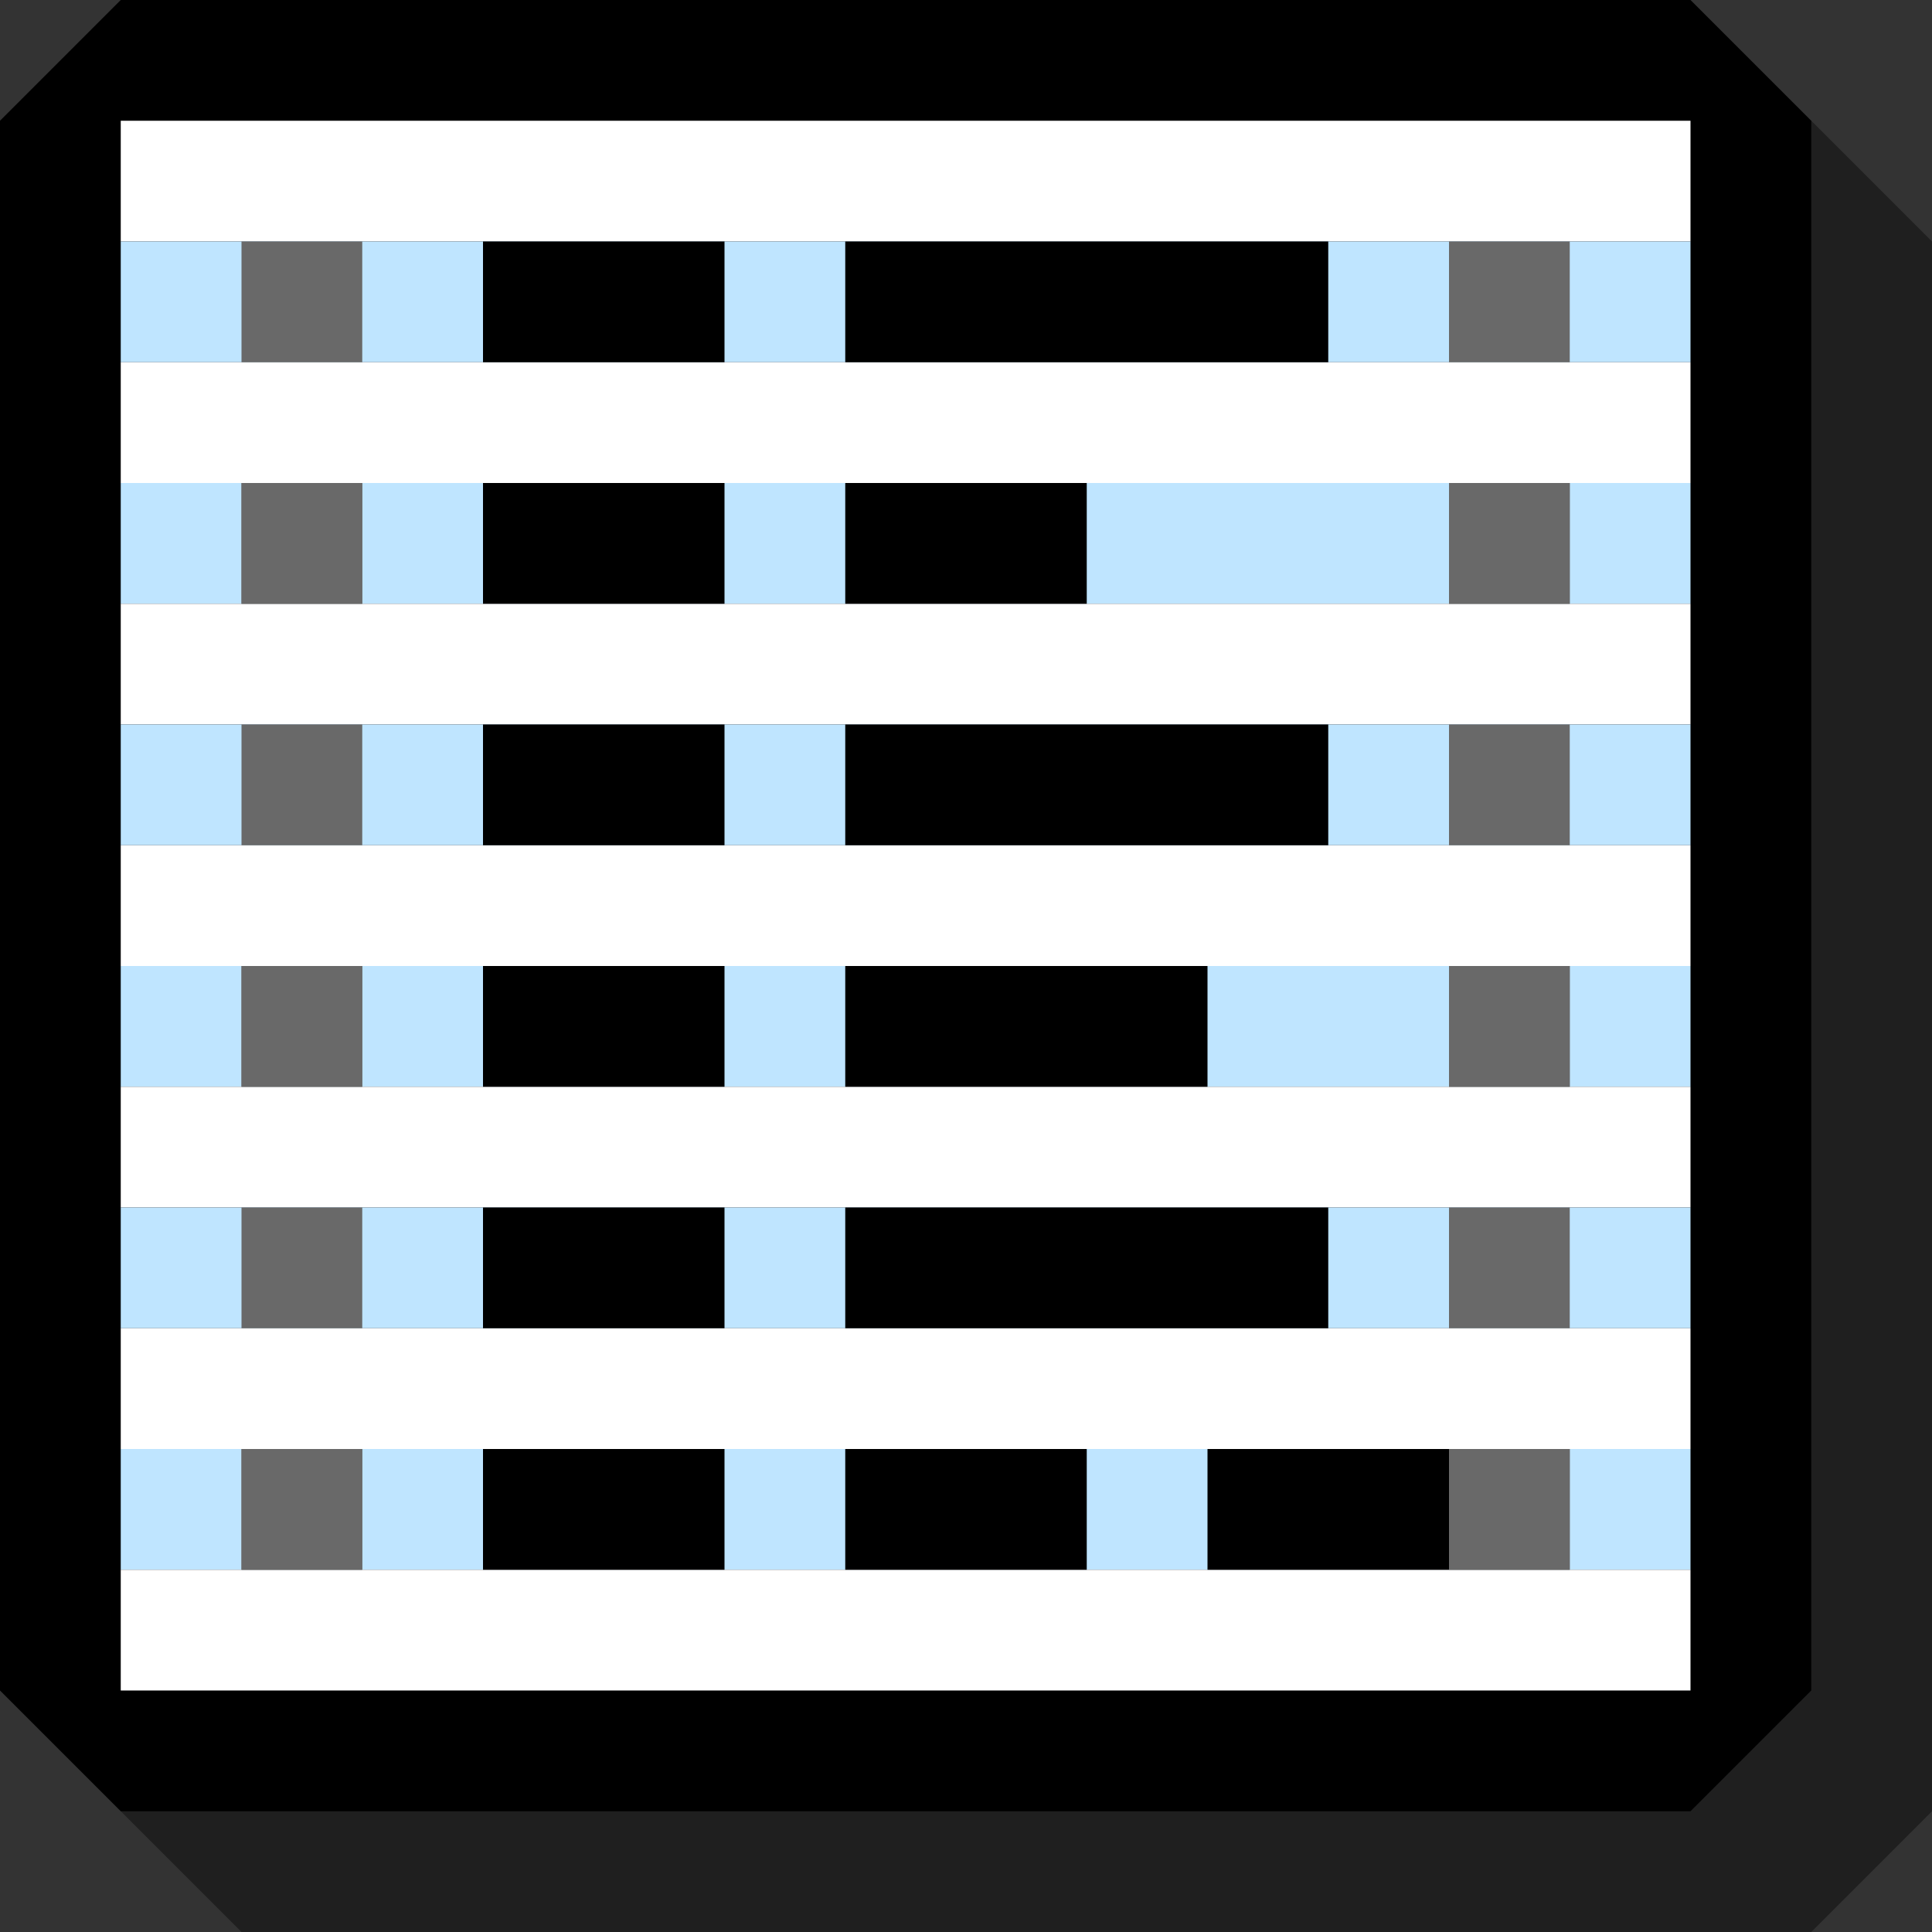 <?xml version="1.0" encoding="UTF-8" standalone="no"?>
<!-- Created with Inkscape (http://www.inkscape.org/) -->

<svg
   xmlns:dc="http://purl.org/dc/elements/1.1/"
   xmlns:cc="http://creativecommons.org/ns#"
   xmlns:rdf="http://www.w3.org/1999/02/22-rdf-syntax-ns#"
   xmlns:svg="http://www.w3.org/2000/svg"
   xmlns="http://www.w3.org/2000/svg"
   xmlns:xlink="http://www.w3.org/1999/xlink"
   xmlns:sodipodi="http://sodipodi.sourceforge.net/DTD/sodipodi-0.dtd"
   xmlns:inkscape="http://www.inkscape.org/namespaces/inkscape"
   sodipodi:docname="BOM.svg"
   inkscape:version="0.47 r22583"
   sodipodi:version="0.32"
   id="svg2"
   height="16px"
   width="16px"
   inkscape:export-filename="C:\Documents and Settings\inigo\Escritorio\iconos\kk3.png"
   inkscape:export-xdpi="90.000000"
   inkscape:export-ydpi="90.000000"
   version="1.1">
  <rect width="100%" height="100%" fill="#333333" stroke="none"/>
  <defs
     id="defs3">
    <inkscape:perspective
       sodipodi:type="inkscape:persp3d"
       inkscape:vp_x="0 : 8 : 1"
       inkscape:vp_y="0 : 1000 : 0"
       inkscape:vp_z="16 : 8 : 1"
       inkscape:persp3d-origin="8 : 5.3333333 : 1"
       id="perspective79" />
    <linearGradient
       inkscape:collect="always"
       id="linearGradient11304">
      <stop
         style="stop-color:#000000;stop-opacity:1;"
         offset="0"
         id="stop11306" />
      <stop
         style="stop-color:#000000;stop-opacity:0;"
         offset="1"
         id="stop11308" />
    </linearGradient>
    <linearGradient
       inkscape:collect="always"
       xlink:href="#linearGradient11304"
       id="linearGradient11348"
       gradientUnits="userSpaceOnUse"
       gradientTransform="matrix(7.635655e-17,1.482,-0.813,5.546220e-17,-1.102,1)"
       x1="8.646"
       y1="-11.388"
       x2="2.201"
       y2="-11.159" />
    <linearGradient
       id="linearGradient11328">
      <stop
         style="stop-color:#000000;stop-opacity:1;"
         offset="0"
         id="stop11330" />
      <stop
         style="stop-color:#ff7800;stop-opacity:0;"
         offset="1"
         id="stop11332" />
    </linearGradient>
    <linearGradient
       id="linearGradient11314">
      <stop
         style="stop-color:#ff7800;stop-opacity:1;"
         offset="0"
         id="stop11316" />
      <stop
         style="stop-color:#ff7800;stop-opacity:0;"
         offset="1"
         id="stop11318" />
    </linearGradient>
    <linearGradient
       inkscape:collect="always"
       xlink:href="#linearGradient11314"
       id="linearGradient11354"
       gradientUnits="userSpaceOnUse"
       gradientTransform="matrix(1.662923e-17,0.304,-0.411,2.850725e-17,10.667,2.25)"
       x1="1.234"
       y1="6.481"
       x2="14.196"
       y2="6.481" />
    <linearGradient
       id="linearGradient2889">
      <stop
         style="stop-color:#ffffff;stop-opacity:1;"
         offset="0"
         id="stop2891" />
      <stop
         style="stop-color:#afadff;stop-opacity:1;"
         offset="1"
         id="stop2893" />
    </linearGradient>
    <linearGradient
       inkscape:collect="always"
       xlink:href="#linearGradient2889"
       id="linearGradient2895"
       gradientTransform="matrix(-1.258,0,0,-0.795,0,3.967)"
       x1="-5.309"
       y1="-7.668"
       x2="-11.064"
       y2="-12.337"
       gradientUnits="userSpaceOnUse" />
    <linearGradient
       inkscape:collect="always"
       xlink:href="#linearGradient2889"
       id="linearGradient2905"
       gradientUnits="userSpaceOnUse"
       gradientTransform="matrix(-1.258,0,0,-0.795,1,1.467)"
       x1="-5.309"
       y1="-7.668"
       x2="-11.064"
       y2="-12.337" />
    <linearGradient
       y2="6.481"
       x2="14.196"
       y1="6.481"
       x1="1.234"
       gradientTransform="matrix(0,0.424,-0.617,0,12,1.476)"
       gradientUnits="userSpaceOnUse"
       id="linearGradient2433"
       xlink:href="#linearGradient11328"
       inkscape:collect="always" />
  </defs>
  <sodipodi:namedview
     inkscape:window-y="182"
     inkscape:window-x="166"
     inkscape:window-height="708"
     inkscape:window-width="1024"
     inkscape:guide-bbox="true"
     showguides="true"
     inkscape:guide-points="true"
     gridtolerance="0.5px"
     inkscape:grid-points="true"
     inkscape:grid-bbox="true"
     showgrid="true"
     inkscape:current-layer="layer1"
     inkscape:document-units="px"
     inkscape:cy="5.2354212"
     inkscape:cx="8"
     inkscape:zoom="28.9375"
     inkscape:pageshadow="2"
     inkscape:pageopacity="0.0"
     borderopacity="1.0"
     bordercolor="#666666"
     pagecolor="#ffffff"
     id="base"
     inkscape:window-maximized="0">
    <inkscape:grid
       id="GridFromPre046Settings"
       type="xygrid"
       originx="0px"
       originy="0px"
       spacingx="0.5px"
       spacingy="0.5px"
       color="#0000ff"
       empcolor="#0000ff"
       opacity="0.2"
       empopacity="0.4"
       empspacing="2" />
  </sodipodi:namedview>
  <g
     id="layer1"
     inkscape:groupmode="layer"
     inkscape:label="Layer 1">
    <path
       sodipodi:nodetypes="ccccccccc"
       id="path2586"
       d="M 1,2 L 2,1 L 15,1 L 16,2 L 16,15 L 15,16 L 2,16 L 1,15 L 1,2 z "
       style="fill:#000000;fill-opacity:0.392;stroke:none;stroke-width:1.8;stroke-linecap:butt;stroke-linejoin:round;stroke-miterlimit:4;stroke-opacity:1" />
    <path
       sodipodi:nodetypes="ccccccccc"
       id="path2588"
       d="M 0,1 L 1,0 L 14,0 L 15,1 L 15,14 L 14,15 L 1,15 L 0,14 L 0,1 z "
       style="fill:#000000;fill-opacity:1;stroke:none;stroke-width:1.8;stroke-linecap:butt;stroke-linejoin:round;stroke-miterlimit:4;stroke-opacity:1" />
    <rect
       y="1"
       x="1"
       height="1"
       width="13"
       id="rect2590"
       style="fill:#ffffff;fill-opacity:1;stroke:none;stroke-width:1.8;stroke-linecap:butt;stroke-linejoin:round;stroke-miterlimit:4;stroke-opacity:1" />
    <rect
       y="2"
       x="1"
       height="1"
       width="13"
       id="rect2592"
       style="fill:#bfe5ff;fill-opacity:1;stroke:none;stroke-width:1.8;stroke-linecap:butt;stroke-linejoin:round;stroke-miterlimit:4;stroke-opacity:1" />
    <rect
       y="3"
       x="1"
       height="1"
       width="13"
       id="rect2594"
       style="fill:#ffffff;fill-opacity:1;stroke:none;stroke-width:1.8;stroke-linecap:butt;stroke-linejoin:round;stroke-miterlimit:4;stroke-opacity:1" />
    <rect
       y="4"
       x="1"
       height="1"
       width="13"
       id="rect2596"
       style="fill:#bfe5ff;fill-opacity:1;stroke:none;stroke-width:1.8;stroke-linecap:butt;stroke-linejoin:round;stroke-miterlimit:4;stroke-opacity:1" />
    <rect
       y="5"
       x="1"
       height="1"
       width="13"
       id="rect2598"
       style="fill:#ffffff;fill-opacity:1;stroke:none;stroke-width:1.8;stroke-linecap:butt;stroke-linejoin:round;stroke-miterlimit:4;stroke-opacity:1" />
    <rect
       y="6"
       x="1"
       height="1"
       width="13"
       id="rect2600"
       style="fill:#bfe5ff;fill-opacity:1;stroke:none;stroke-width:1.8;stroke-linecap:butt;stroke-linejoin:round;stroke-miterlimit:4;stroke-opacity:1" />
    <rect
       y="7"
       x="1"
       height="1"
       width="13"
       id="rect2602"
       style="fill:#ffffff;fill-opacity:1;stroke:none;stroke-width:1.8;stroke-linecap:butt;stroke-linejoin:round;stroke-miterlimit:4;stroke-opacity:1" />
    <rect
       y="8"
       x="1"
       height="1"
       width="13"
       id="rect2604"
       style="fill:#bfe5ff;fill-opacity:1;stroke:none;stroke-width:1.8;stroke-linecap:butt;stroke-linejoin:round;stroke-miterlimit:4;stroke-opacity:1" />
    <rect
       y="9"
       x="1"
       height="1"
       width="13"
       id="rect2606"
       style="fill:#ffffff;fill-opacity:1;stroke:none;stroke-width:1.8;stroke-linecap:butt;stroke-linejoin:round;stroke-miterlimit:4;stroke-opacity:1" />
    <rect
       y="10"
       x="1"
       height="1"
       width="13"
       id="rect2608"
       style="fill:#bfe5ff;fill-opacity:1;stroke:none;stroke-width:1.8;stroke-linecap:butt;stroke-linejoin:round;stroke-miterlimit:4;stroke-opacity:1" />
    <rect
       y="11"
       x="1"
       height="1"
       width="13"
       id="rect2610"
       style="fill:#ffffff;fill-opacity:1;stroke:none;stroke-width:1.8;stroke-linecap:butt;stroke-linejoin:round;stroke-miterlimit:4;stroke-opacity:1" />
    <rect
       y="12"
       x="1"
       height="1"
       width="13"
       id="rect2612"
       style="fill:#bfe5ff;fill-opacity:1;stroke:none;stroke-width:1.8;stroke-linecap:butt;stroke-linejoin:round;stroke-miterlimit:4;stroke-opacity:1" />
    <rect
       y="13"
       x="1"
       height="1"
       width="13"
       id="rect2614"
       style="fill:#ffffff;fill-opacity:1;stroke:none;stroke-width:1.8;stroke-linecap:butt;stroke-linejoin:round;stroke-miterlimit:4;stroke-opacity:1" />
    <rect
       y="2"
       x="2"
       height="1"
       width="1"
       id="rect2616"
       style="fill:#696969;fill-opacity:1;stroke:none;stroke-width:1.8;stroke-linecap:butt;stroke-linejoin:round;stroke-miterlimit:4;stroke-opacity:1" />
    <rect
       y="4"
       x="2"
       height="1"
       width="1"
       id="rect2618"
       style="fill:#696969;fill-opacity:1;stroke:none;stroke-width:1.8;stroke-linecap:butt;stroke-linejoin:round;stroke-miterlimit:4;stroke-opacity:1" />
    <rect
       y="4"
       x="2"
       height="1"
       width="1"
       id="rect2620"
       style="fill:#696969;fill-opacity:1;stroke:none;stroke-width:1.8;stroke-linecap:butt;stroke-linejoin:round;stroke-miterlimit:4;stroke-opacity:1" />
    <rect
       y="6"
       x="2"
       height="1"
       width="1"
       id="rect2622"
       style="fill:#696969;fill-opacity:1;stroke:none;stroke-width:1.8;stroke-linecap:butt;stroke-linejoin:round;stroke-miterlimit:4;stroke-opacity:1" />
    <rect
       y="8"
       x="2"
       height="1"
       width="1"
       id="rect2624"
       style="fill:#696969;fill-opacity:1;stroke:none;stroke-width:1.8;stroke-linecap:butt;stroke-linejoin:round;stroke-miterlimit:4;stroke-opacity:1" />
    <rect
       y="8"
       x="2"
       height="1"
       width="1"
       id="rect2626"
       style="fill:#696969;fill-opacity:1;stroke:none;stroke-width:1.8;stroke-linecap:butt;stroke-linejoin:round;stroke-miterlimit:4;stroke-opacity:1" />
    <rect
       y="10"
       x="2"
       height="1"
       width="1"
       id="rect2628"
       style="fill:#696969;fill-opacity:1;stroke:none;stroke-width:1.8;stroke-linecap:butt;stroke-linejoin:round;stroke-miterlimit:4;stroke-opacity:1" />
    <rect
       y="12"
       x="2"
       height="1"
       width="1"
       id="rect2630"
       style="fill:#696969;fill-opacity:1;stroke:none;stroke-width:1.8;stroke-linecap:butt;stroke-linejoin:round;stroke-miterlimit:4;stroke-opacity:1" />
    <rect
       y="12"
       x="2"
       height="1"
       width="1"
       id="rect2632"
       style="fill:#696969;fill-opacity:1;stroke:none;stroke-width:1.8;stroke-linecap:butt;stroke-linejoin:round;stroke-miterlimit:4;stroke-opacity:1" />
    <rect
       y="2"
       x="12"
       height="1"
       width="1"
       id="rect2634"
       style="fill:#696969;fill-opacity:1;stroke:none;stroke-width:1.8;stroke-linecap:butt;stroke-linejoin:round;stroke-miterlimit:4;stroke-opacity:1" />
    <rect
       y="4"
       x="12"
       height="1"
       width="1"
       id="rect2636"
       style="fill:#696969;fill-opacity:1;stroke:none;stroke-width:1.8;stroke-linecap:butt;stroke-linejoin:round;stroke-miterlimit:4;stroke-opacity:1" />
    <rect
       y="4"
       x="12"
       height="1"
       width="1"
       id="rect2638"
       style="fill:#696969;fill-opacity:1;stroke:none;stroke-width:1.8;stroke-linecap:butt;stroke-linejoin:round;stroke-miterlimit:4;stroke-opacity:1" />
    <rect
       y="6"
       x="12"
       height="1"
       width="1"
       id="rect2640"
       style="fill:#696969;fill-opacity:1;stroke:none;stroke-width:1.8;stroke-linecap:butt;stroke-linejoin:round;stroke-miterlimit:4;stroke-opacity:1" />
    <rect
       y="8"
       x="12"
       height="1"
       width="1"
       id="rect2642"
       style="fill:#696969;fill-opacity:1;stroke:none;stroke-width:1.8;stroke-linecap:butt;stroke-linejoin:round;stroke-miterlimit:4;stroke-opacity:1" />
    <rect
       y="8"
       x="12"
       height="1"
       width="1"
       id="rect2644"
       style="fill:#696969;fill-opacity:1;stroke:none;stroke-width:1.8;stroke-linecap:butt;stroke-linejoin:round;stroke-miterlimit:4;stroke-opacity:1" />
    <rect
       y="10"
       x="12"
       height="1"
       width="1"
       id="rect2646"
       style="fill:#696969;fill-opacity:1;stroke:none;stroke-width:1.8;stroke-linecap:butt;stroke-linejoin:round;stroke-miterlimit:4;stroke-opacity:1" />
    <rect
       y="12"
       x="12"
       height="1"
       width="1"
       id="rect2648"
       style="fill:#696969;fill-opacity:1;stroke:none;stroke-width:1.8;stroke-linecap:butt;stroke-linejoin:round;stroke-miterlimit:4;stroke-opacity:1" />
    <rect
       y="12"
       x="12"
       height="1"
       width="1"
       id="rect2650"
       style="fill:#696969;fill-opacity:1;stroke:none;stroke-width:1.8;stroke-linecap:butt;stroke-linejoin:round;stroke-miterlimit:4;stroke-opacity:1" />
    <rect
       y="2"
       x="4"
       height="1"
       width="2"
       id="rect2652"
       style="fill:#000000;fill-opacity:1;stroke:none;stroke-width:1.8;stroke-linecap:butt;stroke-linejoin:round;stroke-miterlimit:4;stroke-opacity:1" />
    <rect
       y="2"
       x="7"
       height="1"
       width="4"
       id="rect2654"
       style="fill:#000000;fill-opacity:1;stroke:none;stroke-width:1.8;stroke-linecap:butt;stroke-linejoin:round;stroke-miterlimit:4;stroke-opacity:1" />
    <rect
       y="4"
       x="4"
       height="1"
       width="2"
       id="rect2656"
       style="fill:#000000;fill-opacity:1;stroke:none;stroke-width:1.8;stroke-linecap:butt;stroke-linejoin:round;stroke-miterlimit:4;stroke-opacity:1" />
    <rect
       y="4"
       x="7"
       height="1"
       width="2"
       id="rect2658"
       style="fill:#000000;fill-opacity:1;stroke:none;stroke-width:1.8;stroke-linecap:butt;stroke-linejoin:round;stroke-miterlimit:4;stroke-opacity:1" />
    <rect
       y="6"
       x="4"
       height="1"
       width="2"
       id="rect2660"
       style="fill:#000000;fill-opacity:1;stroke:none;stroke-width:1.8;stroke-linecap:butt;stroke-linejoin:round;stroke-miterlimit:4;stroke-opacity:1" />
    <rect
       y="6"
       x="7"
       height="1"
       width="4"
       id="rect2662"
       style="fill:#000000;fill-opacity:1;stroke:none;stroke-width:1.8;stroke-linecap:butt;stroke-linejoin:round;stroke-miterlimit:4;stroke-opacity:1" />
    <rect
       y="8"
       x="4"
       height="1"
       width="2"
       id="rect2664"
       style="fill:#000000;fill-opacity:1;stroke:none;stroke-width:1.8;stroke-linecap:butt;stroke-linejoin:round;stroke-miterlimit:4;stroke-opacity:1" />
    <rect
       y="8"
       x="7"
       height="1"
       width="3"
       id="rect2666"
       style="fill:#000000;fill-opacity:1;stroke:none;stroke-width:1.8;stroke-linecap:butt;stroke-linejoin:round;stroke-miterlimit:4;stroke-opacity:1" />
    <rect
       y="10"
       x="4"
       height="1"
       width="2"
       id="rect2668"
       style="fill:#000000;fill-opacity:1;stroke:none;stroke-width:1.8;stroke-linecap:butt;stroke-linejoin:round;stroke-miterlimit:4;stroke-opacity:1" />
    <rect
       y="10"
       x="7"
       height="1"
       width="4"
       id="rect2670"
       style="fill:#000000;fill-opacity:1;stroke:none;stroke-width:1.8;stroke-linecap:butt;stroke-linejoin:round;stroke-miterlimit:4;stroke-opacity:1" />
    <rect
       y="12"
       x="4"
       height="1"
       width="2"
       id="rect2672"
       style="fill:#000000;fill-opacity:1;stroke:none;stroke-width:1.8;stroke-linecap:butt;stroke-linejoin:round;stroke-miterlimit:4;stroke-opacity:1" />
    <rect
       y="12"
       x="7"
       height="1"
       width="2"
       id="rect2674"
       style="fill:#000000;fill-opacity:1;stroke:none;stroke-width:1.8;stroke-linecap:butt;stroke-linejoin:round;stroke-miterlimit:4;stroke-opacity:1" />
    <rect
       y="12"
       x="10"
       height="1"
       width="2"
       id="rect2676"
       style="fill:#000000;fill-opacity:1;stroke:none;stroke-width:1.8;stroke-linecap:butt;stroke-linejoin:round;stroke-miterlimit:4;stroke-opacity:1" />
  </g>
  <g
     inkscape:groupmode="layer"
     id="layer2"
     inkscape:label="fondo"
     sodipodi:insensitive="true">
    <rect
       style="fill:#ffffff;fill-opacity:0;stroke:none;stroke-width:1.25;stroke-linecap:butt;stroke-linejoin:round;stroke-miterlimit:0;stroke-opacity:0.489"
       id="rect2277"
       width="16"
       height="16"
       x="0"
       y="0" />
  </g>
</svg>
